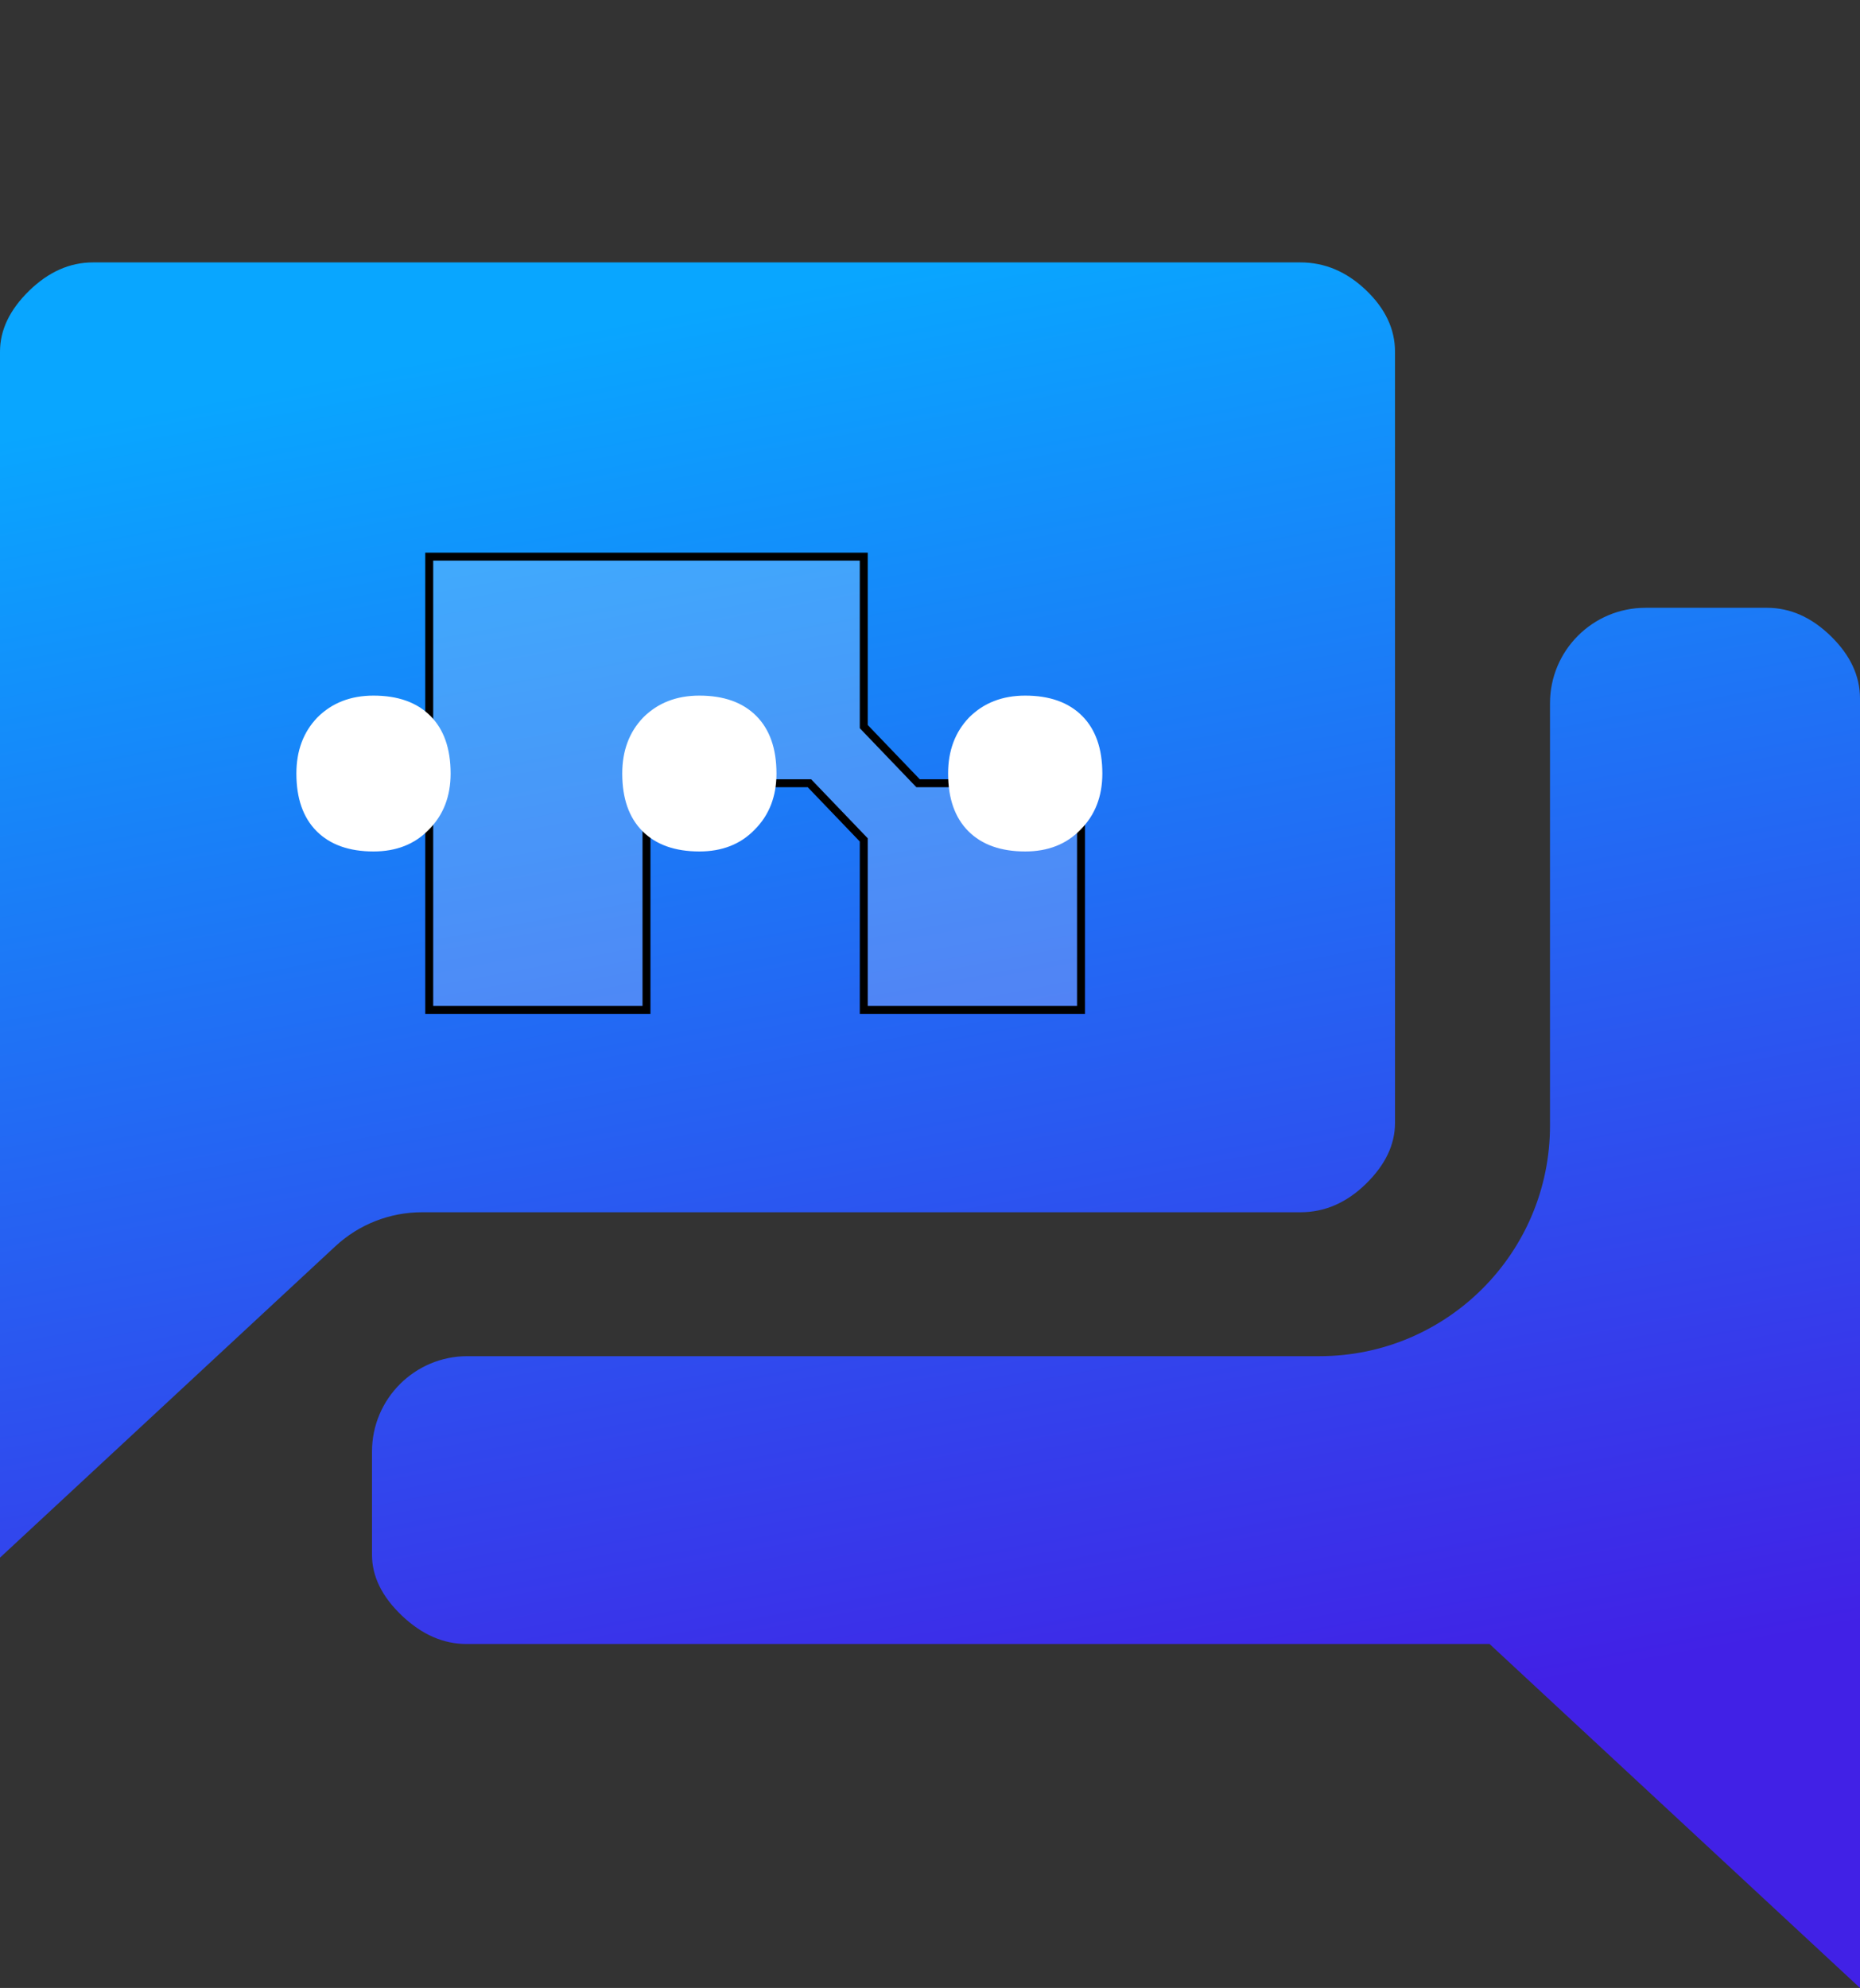 <svg width="234" height="250" viewBox="0 0 234 250" fill="none" xmlns="http://www.w3.org/2000/svg">
<rect x="0" y="0" width="234" height="250" fill="#333333" stroke="none"/>
<path d="M58.696 206.746C55.771 206.746 53.057 205.554 50.553 203.17C48.051 200.788 46.8 198.24 46.8 195.525V182.549C46.8 175.922 52.173 170.549 58.8 170.549H166.001C182.017 170.549 195.001 157.566 195.001 141.549V88.436C195.001 81.809 200.374 76.436 207.001 76.436H222.3C225.225 76.436 227.906 77.628 230.344 80.012C232.781 82.394 234 85.002 234 87.838V250L187.396 206.746H58.696ZM0 195.886V44.22C0 41.505 1.219 38.957 3.656 36.575C6.094 34.192 8.775 33 11.7 33H163.604C166.66 33 169.406 34.161 171.844 36.483C174.281 38.807 175.5 41.386 175.5 44.22V141.23C175.5 143.945 174.281 146.493 171.844 148.875C169.406 151.258 166.66 152.45 163.604 152.45H53.081C49.044 152.45 45.156 153.976 42.196 156.723L0 195.886Z" fill="url(#paint0_linear_9_774)"/>
<g style="mix-blend-mode:hard-light">
<path d="M54 127V70H108.667V91.375L115.5 98.5H136V127H108.667V105.625L101.833 98.5H81.333V127H54Z" fill="white" fill-opacity="0.2"/>
<path d="M54 127V70H108.667V91.375L115.5 98.5H136V127H108.667V105.625L101.833 98.5H81.333V127H54Z" stroke="black"/>
</g>
<path d="M46.989 107.078C43.918 107.078 41.534 106.229 39.835 104.53C38.136 102.831 37.287 100.414 37.287 97.278C37.287 94.403 38.169 92.051 39.933 90.222C41.762 88.393 44.114 87.478 46.989 87.478C50.06 87.478 52.444 88.327 54.143 90.026C55.842 91.725 56.691 94.142 56.691 97.278C56.691 100.153 55.776 102.505 53.947 104.334C52.183 106.163 49.864 107.078 46.989 107.078ZM87.984 107.078C84.914 107.078 82.529 106.229 80.83 104.53C79.132 102.831 78.282 100.414 78.282 97.278C78.282 94.403 79.164 92.051 80.928 90.222C82.758 88.393 85.11 87.478 87.984 87.478C91.055 87.478 93.44 88.327 95.138 90.026C96.837 91.725 97.686 94.142 97.686 97.278C97.686 100.153 96.772 102.505 94.942 104.334C93.178 106.163 90.859 107.078 87.984 107.078ZM128.98 107.078C125.909 107.078 123.524 106.229 121.826 104.53C120.127 102.831 119.278 100.414 119.278 97.278C119.278 94.403 120.16 92.051 121.924 90.222C123.753 88.393 126.105 87.478 128.98 87.478C132.05 87.478 134.435 88.327 136.134 90.026C137.832 91.725 138.682 94.142 138.682 97.278C138.682 100.153 137.767 102.505 135.938 104.334C134.174 106.163 131.854 107.078 128.98 107.078Z" fill="white"/>
<defs>
<linearGradient id="paint0_linear_9_774" x1="117" y1="33" x2="162.532" y2="274.129" gradientUnits="userSpaceOnUse">
<stop stop-color="#09A6FF"/>
<stop offset="0.774" stop-color="#4121E6"/>
</linearGradient>
</defs>
</svg>
